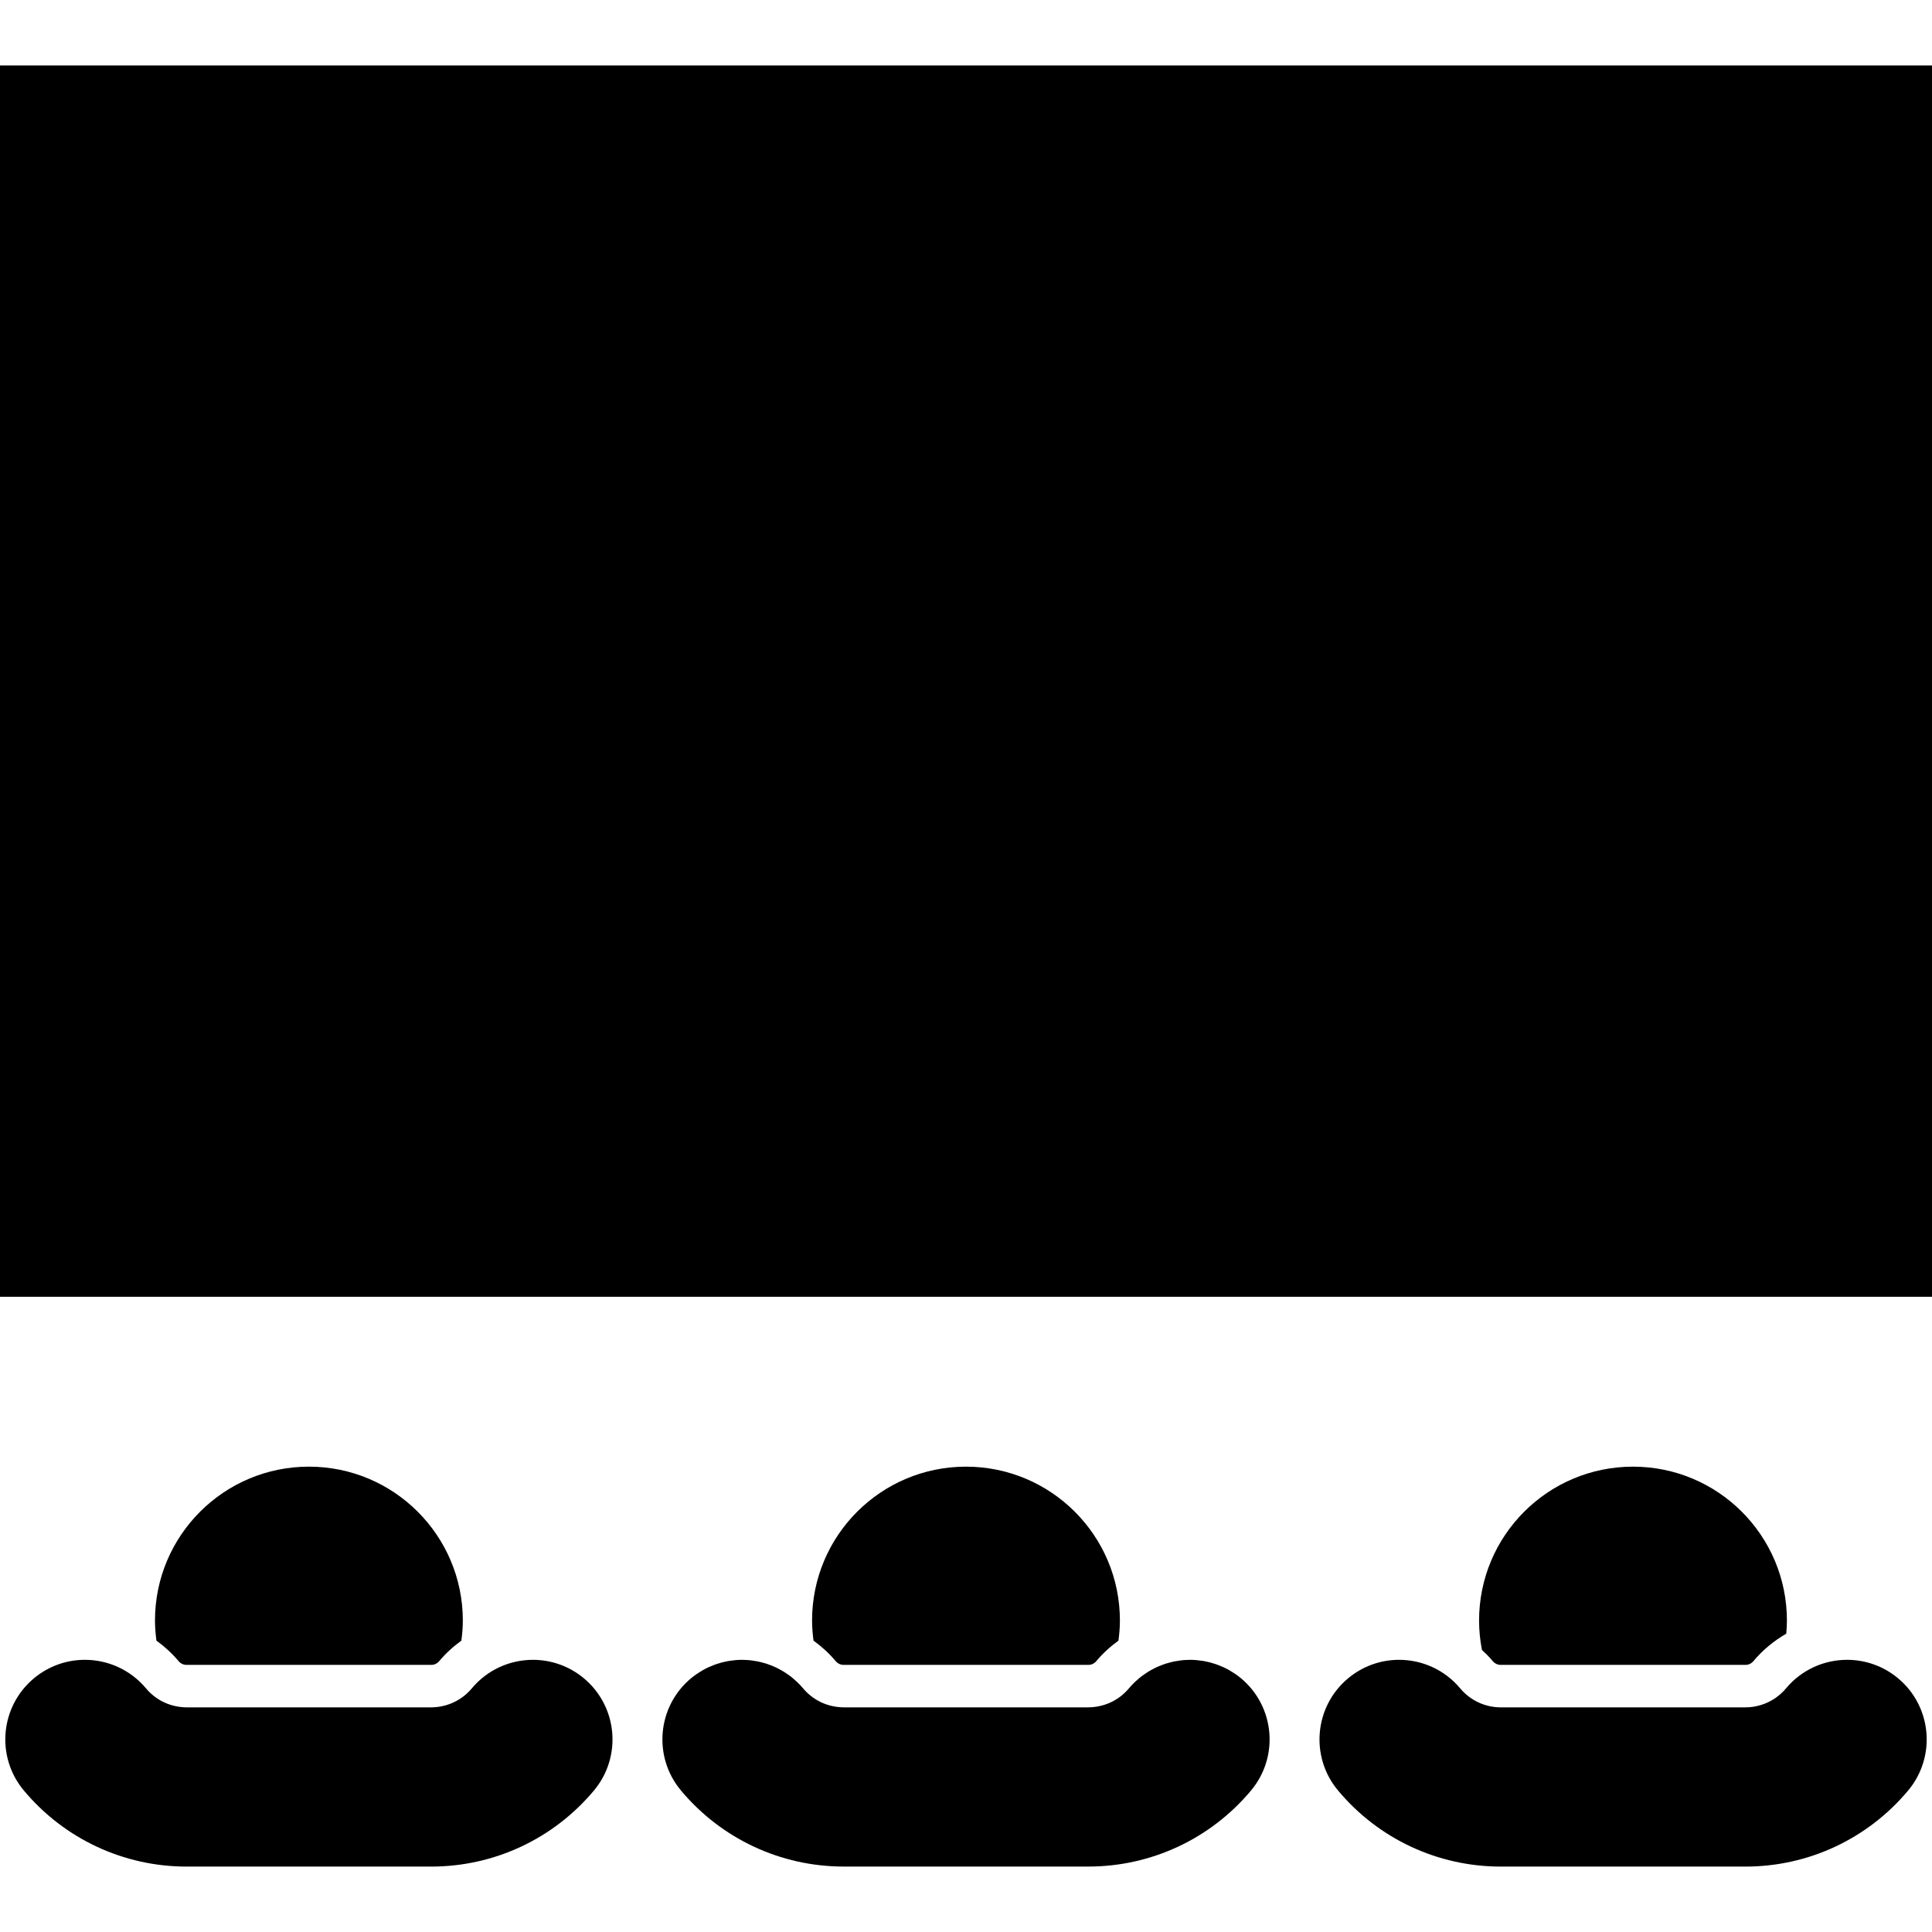 <?xml version="1.0" encoding="iso-8859-1"?>
<!-- Uploaded to: SVG Repo, www.svgrepo.com, Generator: SVG Repo Mixer Tools -->
<!DOCTYPE svg PUBLIC "-//W3C//DTD SVG 1.1//EN" "http://www.w3.org/Graphics/SVG/1.1/DTD/svg11.dtd">
<svg fill="#000000" version="1.1" id="Capa_1" xmlns="http://www.w3.org/2000/svg" xmlns:xlink="http://www.w3.org/1999/xlink" 
	 width="800px" height="800px" viewBox="0 0 556.92 556.92"
	 xml:space="preserve">
<g>
	<g>
		<rect y="18.857" width="556.92" height="354.96"/>
		<path d="M51.472,478.834c0.587,0.7,1.411,1.089,2.316,1.089H124.3c0.906,0,1.729-0.389,2.316-1.093
			c1.888-2.258,4.048-4.21,6.38-5.899c0.248-1.897,0.419-3.818,0.419-5.783c0-24.505-19.866-44.37-44.37-44.37
			s-44.37,19.865-44.37,44.37c0,1.965,0.171,3.886,0.419,5.786C47.424,474.623,49.584,476.575,51.472,478.834z"/>
		<path d="M240.886,478.834c0.587,0.7,1.411,1.089,2.316,1.089h70.511c0.906,0,1.729-0.389,2.32-1.093
			c1.888-2.258,4.045-4.21,6.373-5.896c0.248-1.896,0.42-3.818,0.42-5.783c0-24.505-19.866-44.37-44.37-44.37
			c-24.504,0-44.37,19.865-44.37,44.37c0,1.965,0.171,3.887,0.419,5.783C236.841,474.62,238.998,476.575,240.886,478.834z"/>
		<path d="M432.62,479.923h70.511c0.906,0,1.729-0.389,2.32-1.093c2.695-3.222,5.911-5.859,9.458-7.9
			c0.107-1.249,0.189-2.503,0.189-3.779c0-24.505-19.865-44.37-44.37-44.37c-24.504,0-44.369,19.865-44.369,44.37
			c0,2.892,0.296,5.71,0.826,8.448c1.092,1.014,2.142,2.075,3.111,3.235C430.888,479.534,431.711,479.923,432.62,479.923z"/>
		<path d="M24.468,478.46c-5.193,0-10.419,1.754-14.712,5.35c-9.722,8.13-11.013,22.606-2.879,32.325
			c11.655,13.938,28.754,21.928,46.913,21.928H124.3c18.158,0,35.254-7.992,46.913-21.931c8.134-9.722,6.842-24.195-2.879-32.326
			c-4.296-3.589-9.52-5.343-14.712-5.343c-6.561,0-13.075,2.797-17.616,8.226c-2.601,3.109-6.282,5.021-10.263,5.397
			c-0.478,0.046-0.958,0.08-1.441,0.08H53.789c-0.483,0-0.964-0.034-1.438-0.08c-3.981-0.376-7.666-2.288-10.263-5.395
			C37.543,481.26,31.028,478.46,24.468,478.46z"/>
		<path d="M229.794,484.868c-0.196-0.19-0.407-0.355-0.606-0.536c-0.407-0.367-0.817-0.728-1.246-1.062
			c-0.251-0.192-0.511-0.37-0.771-0.554c-0.398-0.285-0.799-0.563-1.212-0.817c-0.281-0.174-0.572-0.333-0.86-0.495
			c-0.407-0.229-0.817-0.447-1.236-0.649c-0.303-0.144-0.605-0.281-0.912-0.413c-0.422-0.181-0.848-0.349-1.279-0.502
			c-0.312-0.113-0.624-0.223-0.939-0.321c-0.443-0.138-0.89-0.254-1.337-0.367c-0.312-0.076-0.621-0.155-0.934-0.22
			c-0.477-0.095-0.958-0.165-1.441-0.232c-0.291-0.04-0.582-0.092-0.875-0.12c-0.56-0.055-1.123-0.076-1.683-0.092
			c-0.192-0.003-0.385-0.03-0.578-0.03c-0.019,0-0.037,0.003-0.055,0.003c-1.166,0.003-2.332,0.116-3.488,0.297
			c-0.184,0.031-0.367,0.052-0.551,0.083c-1.114,0.202-2.218,0.492-3.302,0.862c-0.199,0.067-0.398,0.142-0.594,0.215
			c-1.083,0.403-2.148,0.881-3.179,1.459c-0.147,0.083-0.291,0.178-0.435,0.264c-1.074,0.634-2.121,1.337-3.109,2.163
			c-9.722,8.131-11.013,22.607-2.879,32.326c11.655,13.938,28.755,21.928,46.913,21.928h70.512c18.154,0,35.254-7.992,46.909-21.928
			c8.134-9.722,6.846-24.195-2.873-32.326c-0.988-0.826-2.035-1.529-3.109-2.163c-0.146-0.086-0.287-0.184-0.435-0.264
			c-1.031-0.575-2.096-1.056-3.179-1.459c-0.196-0.073-0.392-0.145-0.591-0.211c-1.086-0.371-2.191-0.664-3.308-0.866
			c-0.181-0.034-0.364-0.056-0.545-0.083c-1.16-0.181-2.326-0.294-3.494-0.297c-0.019,0-0.037-0.003-0.056-0.003
			c-0.184,0-0.367,0.024-0.551,0.03c-0.572,0.016-1.145,0.034-1.714,0.092c-0.287,0.028-0.572,0.08-0.856,0.12
			c-0.486,0.067-0.973,0.138-1.457,0.235c-0.309,0.064-0.614,0.144-0.921,0.217c-0.452,0.11-0.905,0.229-1.353,0.371
			c-0.312,0.098-0.621,0.204-0.93,0.317c-0.435,0.156-0.863,0.325-1.288,0.505c-0.304,0.132-0.606,0.267-0.906,0.41
			c-0.419,0.202-0.832,0.423-1.242,0.652c-0.288,0.159-0.575,0.318-0.854,0.492c-0.413,0.254-0.814,0.536-1.212,0.817
			c-0.26,0.184-0.521,0.361-0.774,0.557c-0.425,0.331-0.835,0.691-1.239,1.056c-0.202,0.181-0.413,0.349-0.612,0.539
			c-0.593,0.572-1.165,1.175-1.704,1.817c-2.604,3.112-6.285,5.024-10.267,5.4c-0.477,0.046-0.957,0.08-1.44,0.08h-70.515
			c-0.483,0-0.964-0.034-1.438-0.08c-3.981-0.376-7.666-2.288-10.264-5.395C230.959,486.043,230.387,485.44,229.794,484.868z"/>
		<path d="M420.912,486.686c-4.541-5.426-11.056-8.226-17.616-8.226c-5.193,0-10.416,1.757-14.713,5.353
			c-9.722,8.13-11.01,22.606-2.873,32.325c11.655,13.936,28.752,21.925,46.91,21.925h70.511c18.155,0,35.255-7.992,46.91-21.928
			c8.134-9.722,6.846-24.195-2.873-32.326c-4.297-3.595-9.52-5.349-14.716-5.349c-6.561,0-13.072,2.797-17.61,8.226
			c-1.866,2.23-4.293,3.843-6.979,4.722c-1.509,0.492-3.1,0.759-4.729,0.759h-69.042h-1.472
			C428.091,492.163,423.825,490.165,420.912,486.686z"/>
	</g>
</g>
</svg>